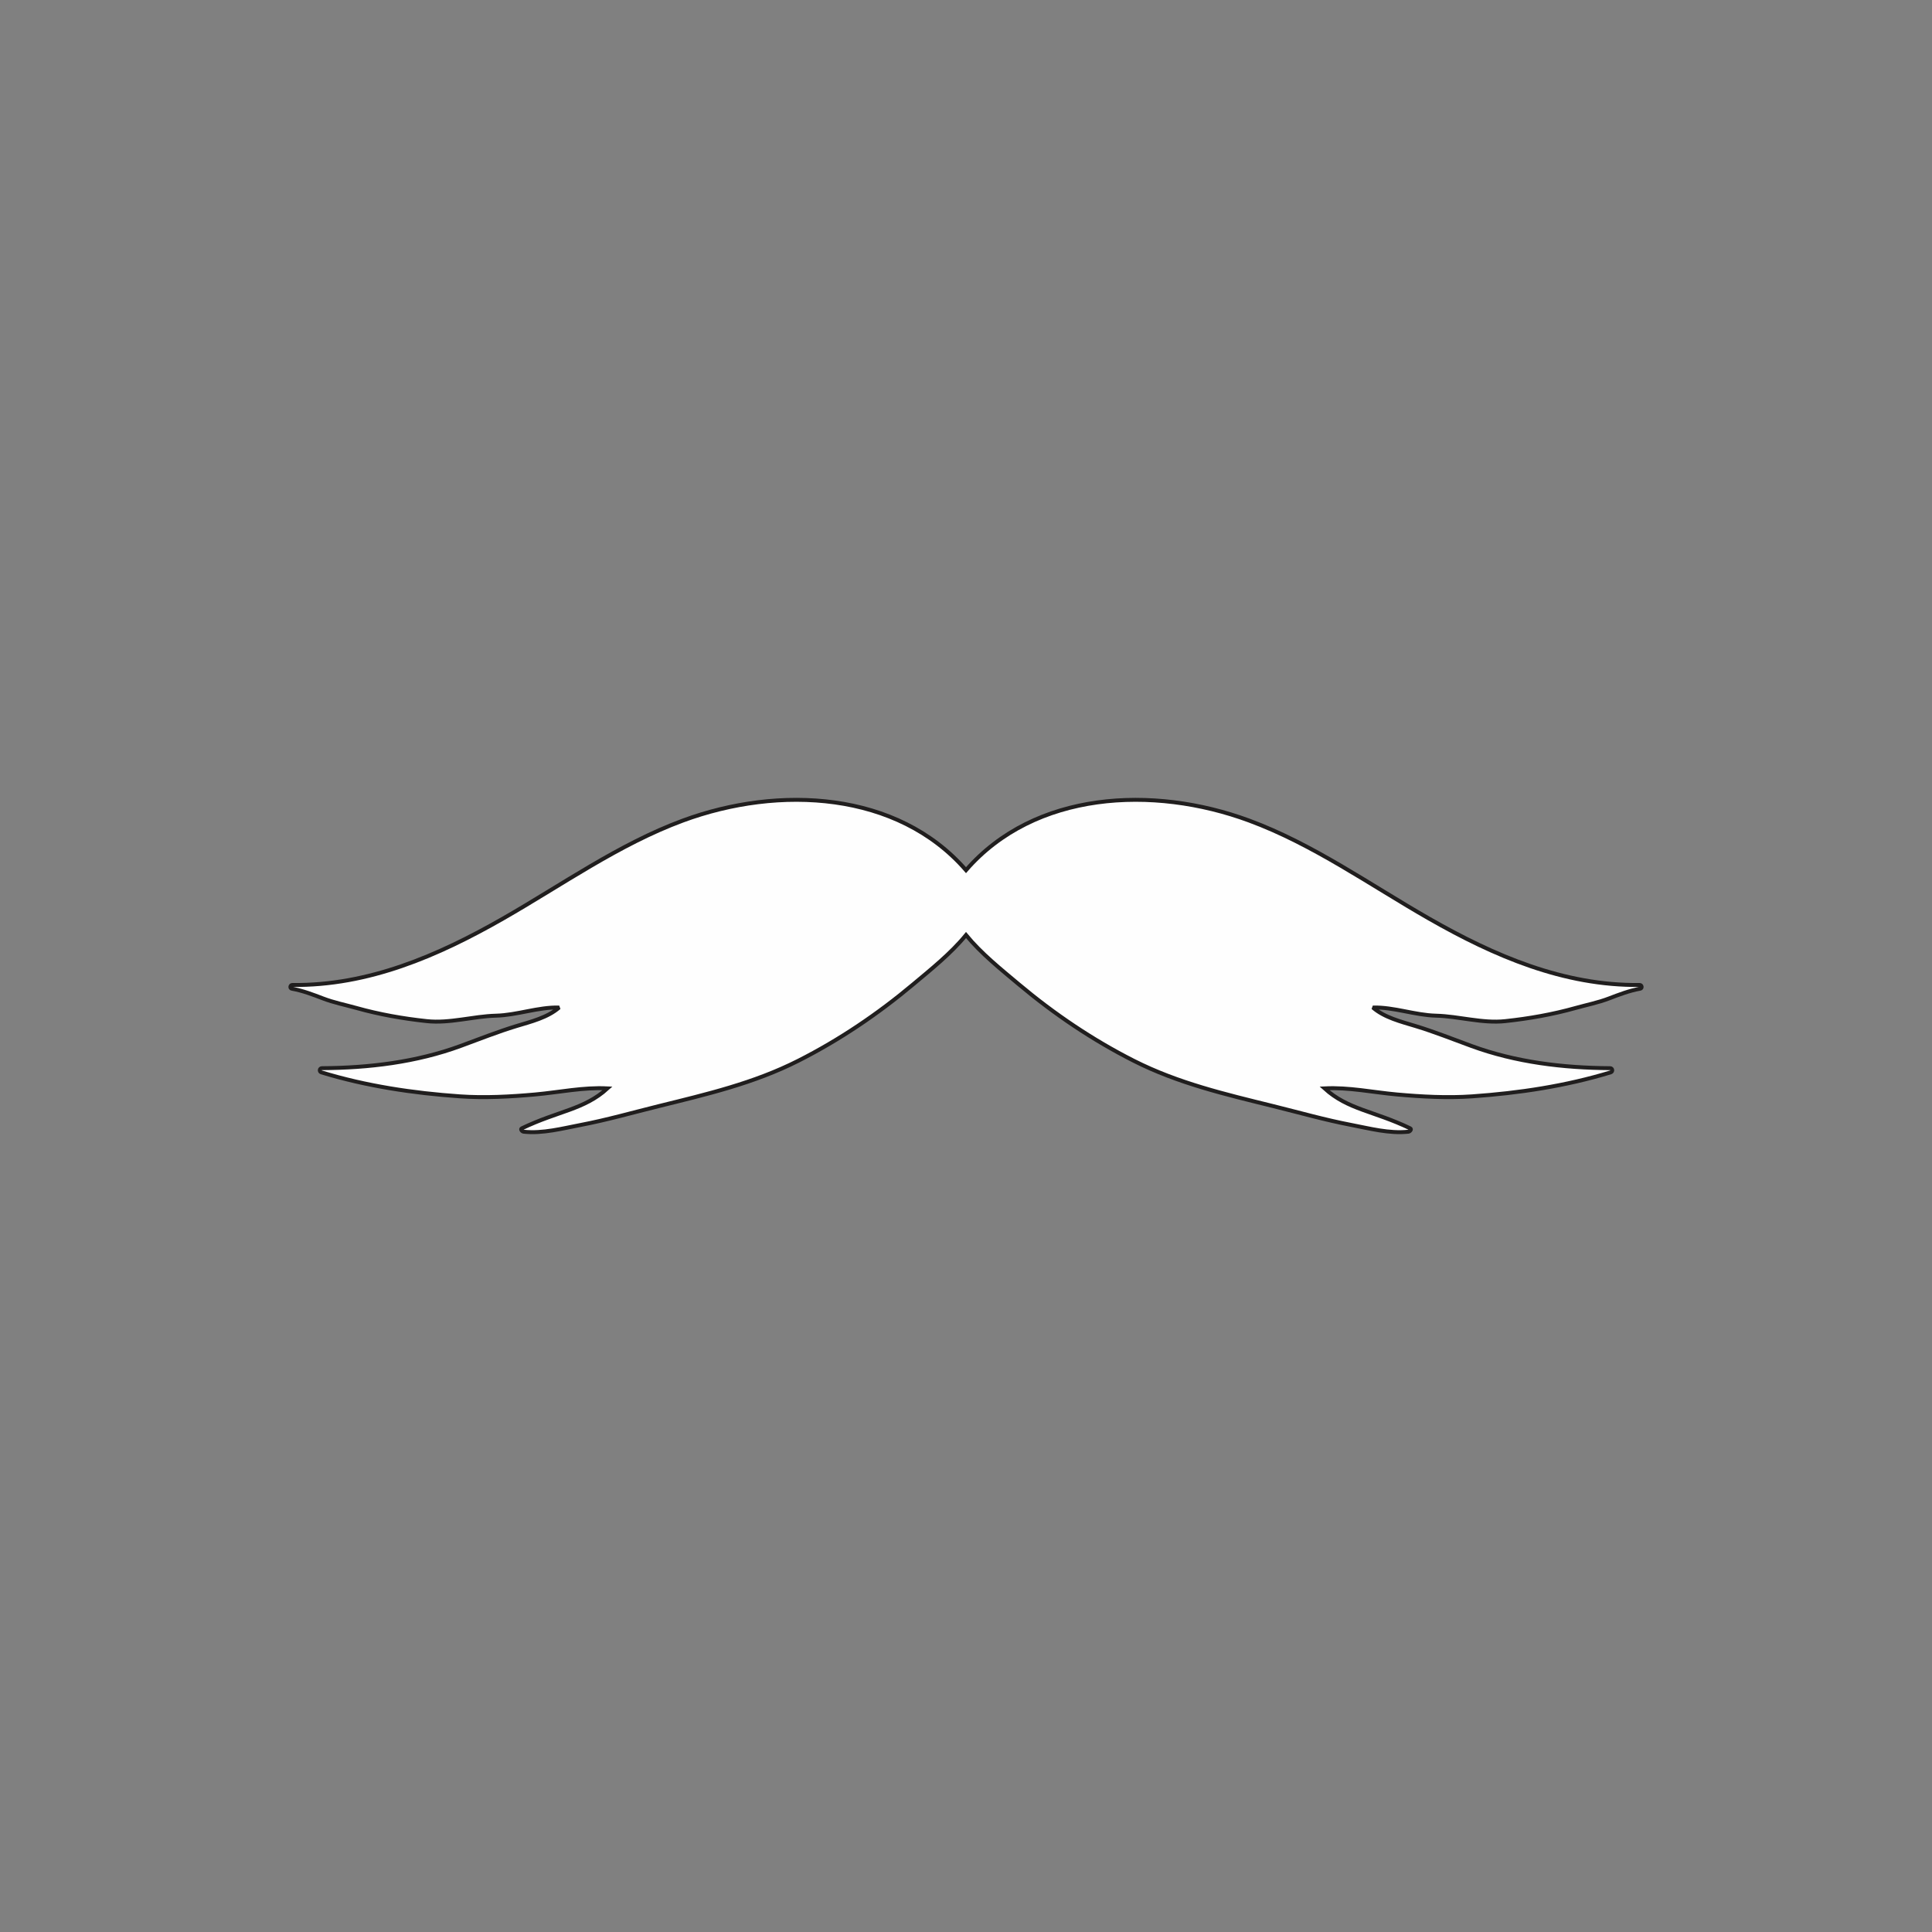 <?xml version="1.0" encoding="UTF-8"?>
<!DOCTYPE svg PUBLIC "-//W3C//DTD SVG 1.1//EN" "http://www.w3.org/Graphics/SVG/1.1/DTD/svg11.dtd">
<!-- Creator: CorelDRAW 2018 (64-Bit) -->
<svg xmlns="http://www.w3.org/2000/svg" xml:space="preserve" width="3.413in" height="3.413in" version="1.1" style="shape-rendering:geometricPrecision; text-rendering:geometricPrecision; image-rendering:optimizeQuality; fill-rule:evenodd; clip-rule:evenodd"
viewBox="0 0 3413.33 3413.33"
 xmlns:xlink="http://www.w3.org/1999/xlink">
 <rect x="0" y="0" width="3413.33" height="3413.33" fill="#808080" stroke="none"/>
 <defs>
  <style type="text/css">
   <![CDATA[
    .str0 {stroke:#201E1E;stroke-width:6.94;stroke-miterlimit:2.613}
    .fil0 {fill:none}
    .fil1 {fill:#FEFEFE}
   ]]>
  </style>
 </defs>
 <g id="Layer_x0020_1">
  <rect class="fil0" x="-0" y="-0" width="3413.33" height="3413.33"/>
  <path class="fil1 str0" d="M2897.04 1740.2c-134.49,1.57 -257.37,-51.62 -372.11,-117.18 -104.06,-59.46 -204.93,-131.5 -317.99,-173.28 -170.03,-62.85 -379.18,-51.82 -500.26,87.63 -121.08,-139.44 -330.25,-150.47 -500.28,-87.63 -113.04,41.78 -213.91,113.82 -318,173.28 -114.7,65.56 -237.61,118.75 -372.09,117.18 -3.67,-0.04 -4.65,5.86 -0.87,6.54 19.25,3.44 37.08,10.29 55.26,17.25 19.19,7.35 39.11,11.28 58.83,16.8 40.74,11.44 82.5,18.78 124.53,23.28 40.53,4.36 81.81,-8.6 122.18,-9.64 37.72,-0.97 73.86,-15.26 111.65,-14.43 -20.36,17.81 -50.19,25.13 -75.25,32.72 -33.56,10.18 -66.12,23.22 -99.07,35.29 -78.08,28.65 -161.89,38.74 -244.94,39.19 -4.28,0.02 -5,6.09 -1,7.32 79.37,24.28 162.19,36.67 244.86,42.44 43.69,3.04 89.12,0.6 132.69,-3.3 42.94,-3.86 84.97,-13.02 128.17,-10.81 -41.75,37.86 -86.33,39.39 -151.51,70.68 -2.89,1.4 0.47,5.61 3.39,5.92 34.06,3.53 67.93,-5.7 101.14,-12.04 46.15,-8.83 91.63,-21.83 137.25,-33.12 85.11,-21.07 168.09,-40.35 246.78,-80.21 72.81,-36.86 140.64,-82.72 203.08,-135.15 31.21,-26.18 66.2,-54.04 93.21,-86.97 27.02,32.93 62.02,60.79 93.18,86.97 62.44,52.43 130.31,98.29 203.08,135.15 78.69,39.86 161.69,59.14 246.81,80.21 45.61,11.29 91.11,24.29 137.24,33.12 33.19,6.35 67.09,15.57 101.14,12.04 2.92,-0.31 6.31,-4.52 3.4,-5.92 -65.19,-31.29 -109.76,-32.82 -151.51,-70.68 43.17,-2.21 85.21,6.94 128.17,10.81 43.56,3.9 89,6.35 132.68,3.3 82.65,-5.78 165.48,-18.17 244.86,-42.44 4,-1.24 3.28,-7.31 -0.99,-7.32 -83.07,-0.46 -166.87,-10.54 -244.96,-39.19 -32.93,-12.07 -65.53,-25.11 -99.07,-35.29 -25.04,-7.6 -54.89,-14.92 -75.25,-32.72 37.79,-0.83 73.93,13.46 111.65,14.43 40.38,1.04 81.65,14 122.18,9.64 42.06,-4.5 83.81,-11.83 124.54,-23.28 19.71,-5.52 39.64,-9.44 58.8,-16.8 18.21,-6.96 36.03,-13.8 55.28,-17.25 3.76,-0.68 2.81,-6.58 -0.87,-6.54z"/>
 </g>
</svg>
